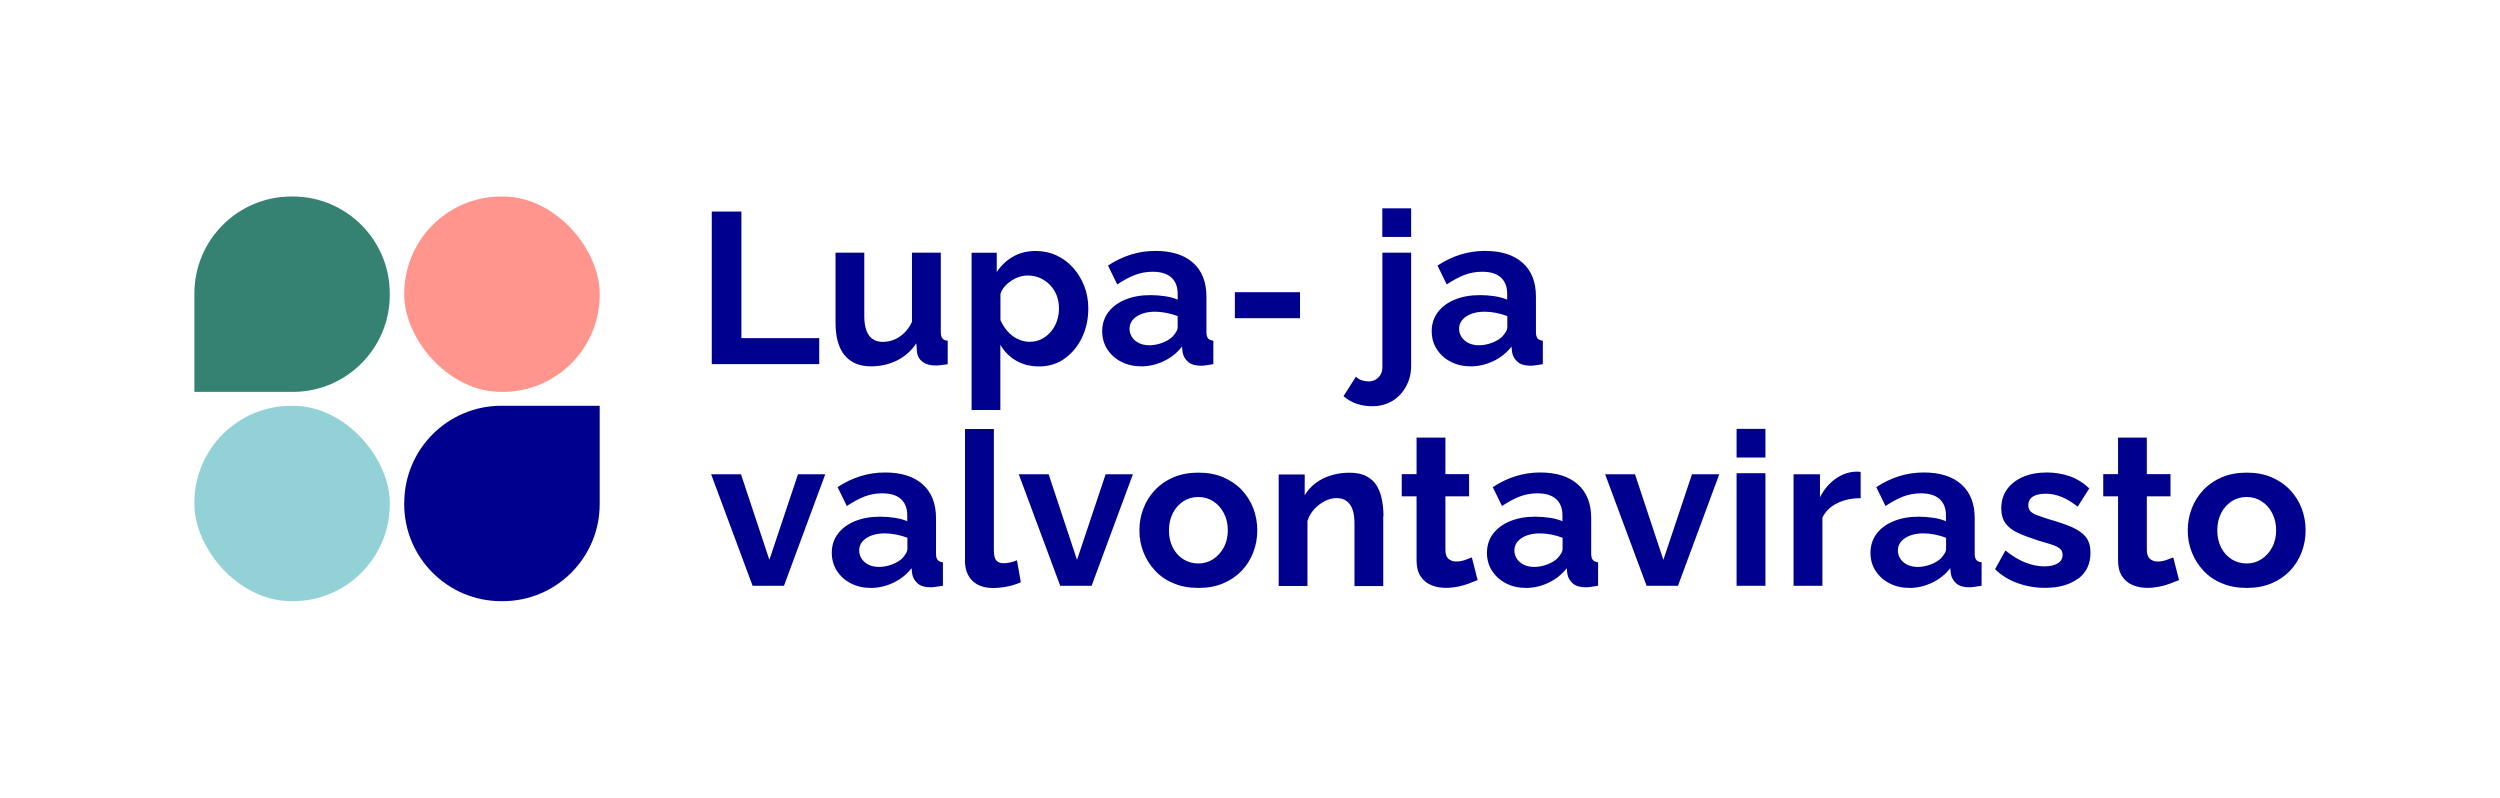 <?xml version="1.0" encoding="UTF-8"?>
<svg id="Layer_1" data-name="Layer 1" xmlns="http://www.w3.org/2000/svg" viewBox="0 0 318.96 101.78">
  <defs>
    <style>
      .cls-1 {
        fill: #00008e;
      }

      .cls-2 {
        fill: #92d1d6;
      }

      .cls-3 {
        fill: #358272;
      }

      .cls-4 {
        fill: #ff958c;
      }
    </style>
  </defs>
  <path class="cls-1" d="M283.38,65.47c.33-.64.78-1.14,1.34-1.51.57-.37,1.21-.55,1.92-.55s1.33.18,1.89.54c.57.36,1.02.86,1.36,1.51.34.65.51,1.37.51,2.18s-.17,1.56-.51,2.19c-.34.64-.79,1.14-1.36,1.51-.57.37-1.2.55-1.89.55s-1.35-.18-1.92-.54c-.57-.36-1.02-.86-1.34-1.49-.33-.64-.49-1.37-.49-2.19s.16-1.56.49-2.19M289.8,74.43c.93-.39,1.72-.93,2.37-1.61.65-.69,1.14-1.47,1.48-2.36.34-.89.51-1.82.51-2.79s-.17-1.93-.51-2.82c-.34-.89-.84-1.67-1.49-2.36-.66-.69-1.45-1.22-2.37-1.61-.92-.39-1.97-.58-3.14-.58s-2.22.19-3.15.58-1.72.93-2.37,1.61c-.65.69-1.15,1.47-1.49,2.36-.35.89-.52,1.83-.52,2.82s.17,1.91.52,2.79c.35.89.85,1.67,1.49,2.36.65.69,1.44,1.23,2.37,1.61.93.39,1.98.58,3.15.58s2.22-.19,3.15-.58M277.27,71.12c-.22.09-.51.2-.88.33-.37.13-.74.19-1.12.19s-.7-.11-.96-.33c-.26-.22-.39-.57-.41-1.06v-6.93h3.02v-2.83h-3.02v-4.66h-3.67v4.66h-1.89v2.83h1.89v8.18c0,.83.17,1.51.51,2.02s.79.89,1.36,1.13c.57.24,1.19.35,1.86.35.51,0,1.02-.05,1.52-.15.5-.1.97-.23,1.41-.4.44-.17.81-.31,1.12-.44l-.74-2.91ZM265.15,73.83c1.04-.79,1.56-1.89,1.56-3.29,0-.86-.2-1.54-.6-2.04-.4-.49-1-.91-1.8-1.26-.8-.34-1.77-.67-2.92-1-.57-.18-1.05-.34-1.44-.49-.39-.14-.69-.31-.88-.5-.19-.19-.29-.45-.29-.8,0-.38.11-.67.32-.88s.48-.36.82-.45c.34-.09.7-.13,1.08-.13.68,0,1.34.13,2,.4.66.26,1.35.68,2.08,1.25l1.48-2.33c-.75-.71-1.58-1.23-2.5-1.55-.91-.32-1.88-.48-2.91-.48-1.17,0-2.19.19-3.06.57-.87.38-1.55.91-2.03,1.58-.48.68-.73,1.48-.73,2.42,0,.78.18,1.41.54,1.91.36.5.89.91,1.6,1.23.71.33,1.6.66,2.66,1,.64.18,1.18.34,1.63.49.45.14.79.31,1.03.5.24.19.36.46.36.8,0,.49-.21.86-.64,1.11-.43.25-1,.37-1.71.37-.77,0-1.57-.17-2.4-.49-.83-.33-1.68-.84-2.54-1.54l-1.32,2.39c.8.79,1.76,1.38,2.88,1.78,1.11.4,2.29.6,3.51.6,1.76,0,3.15-.4,4.2-1.19M246.31,72.02c-.53.2-1.07.31-1.62.31s-.99-.1-1.37-.29c-.38-.2-.68-.45-.88-.78-.2-.32-.3-.66-.3-1.02,0-.66.31-1.19.92-1.59.61-.4,1.39-.6,2.35-.6.46,0,.94.05,1.45.15.51.1.99.24,1.43.41v1.42c0,.18-.06.38-.19.59-.13.21-.29.43-.49.64-.33.3-.76.56-1.29.76M239.3,72.83c.43.68,1.02,1.21,1.78,1.6.76.39,1.61.58,2.56.58s1.92-.22,2.85-.66c.93-.44,1.71-1.06,2.33-1.86l.08.74c.09.48.32.88.7,1.21.37.33.93.49,1.66.49.18,0,.41-.02.67-.06.26-.04.56-.08.89-.14v-2.99c-.31-.04-.54-.13-.67-.3-.14-.16-.21-.43-.21-.81v-4.51c0-1.87-.57-3.32-1.71-4.33-1.14-1.01-2.74-1.51-4.79-1.51-1.1,0-2.14.16-3.14.47s-1.97.78-2.92,1.4l1.18,2.41c.79-.53,1.54-.93,2.25-1.21.71-.27,1.46-.41,2.25-.41,1.06,0,1.86.24,2.4.73.54.49.81,1.18.81,2.07v.76c-.46-.2-1-.35-1.62-.44-.62-.09-1.23-.14-1.84-.14-1.21,0-2.28.19-3.21.57-.93.38-1.66.92-2.18,1.61-.52.7-.78,1.5-.78,2.43,0,.85.21,1.61.64,2.29M237.39,60.21c-.07-.02-.16-.03-.27-.03h-.47c-.88.06-1.71.37-2.5.93-.79.57-1.44,1.34-1.95,2.33v-2.93h-3.37v14.23h3.68v-8.69c.38-.8,1.01-1.42,1.89-1.85.88-.43,1.87-.64,2.99-.64v-3.35ZM225.24,54.72h-3.68v3.65h3.68v-3.65ZM225.24,60.37h-3.68v14.37h3.68v-14.37ZM214.08,74.74l5.27-14.23h-3.48l-3.65,10.92-3.62-10.92h-3.81l5.29,14.23h4ZM197.38,72.02c-.53.2-1.07.31-1.62.31s-.99-.1-1.37-.29c-.38-.2-.68-.45-.88-.78-.2-.32-.3-.66-.3-1.02,0-.66.31-1.19.92-1.59s1.39-.6,2.35-.6c.46,0,.94.05,1.45.15.51.1.99.24,1.43.41v1.42c0,.18-.06.38-.19.59-.13.21-.29.43-.49.64-.33.3-.76.56-1.29.76M190.37,72.83c.43.68,1.02,1.21,1.78,1.6.76.39,1.61.58,2.56.58s1.92-.22,2.85-.66c.93-.44,1.71-1.06,2.33-1.86l.08.74c.09.48.32.88.7,1.21.37.33.93.49,1.66.49.18,0,.41-.02.67-.06.26-.04.56-.08.89-.14v-2.99c-.31-.04-.53-.13-.67-.3-.14-.16-.21-.43-.21-.81v-4.51c0-1.87-.57-3.32-1.71-4.33-1.14-1.01-2.74-1.51-4.79-1.51-1.1,0-2.14.16-3.14.47-1,.31-1.97.78-2.92,1.4l1.18,2.41c.79-.53,1.54-.93,2.25-1.21.71-.27,1.46-.41,2.25-.41,1.06,0,1.86.24,2.4.73.54.49.81,1.18.81,2.07v.76c-.46-.2-1-.35-1.62-.44-.62-.09-1.23-.14-1.84-.14-1.21,0-2.28.19-3.21.57-.93.38-1.66.92-2.18,1.61-.52.7-.78,1.5-.78,2.43,0,.85.21,1.61.64,2.29M187.78,71.12c-.22.09-.51.2-.88.33-.37.13-.74.19-1.12.19s-.7-.11-.96-.33c-.26-.22-.39-.57-.41-1.06v-6.93h3.02v-2.83h-3.02v-4.66h-3.68v4.66h-1.89v2.83h1.89v8.18c0,.83.17,1.51.51,2.02.34.52.79.89,1.36,1.13.57.24,1.19.35,1.87.35.51,0,1.02-.05,1.52-.15.5-.1.97-.23,1.41-.4.44-.17.81-.31,1.12-.44l-.74-2.91ZM176.51,65.88c0-.69-.06-1.36-.18-2.03-.12-.67-.33-1.27-.63-1.8-.3-.53-.74-.96-1.32-1.27-.58-.32-1.31-.47-2.21-.47-.82,0-1.6.11-2.35.34-.74.23-1.39.55-1.96.98-.57.42-1.03.94-1.4,1.56v-2.66h-3.32v14.23h3.67v-8.3c.18-.57.48-1.08.88-1.51.4-.44.85-.78,1.36-1.03.5-.25,1-.37,1.49-.37.71,0,1.27.26,1.67.78.4.52.6,1.35.6,2.49v7.95h3.67v-8.87ZM149.63,65.47c.33-.64.78-1.14,1.34-1.51.57-.37,1.21-.55,1.92-.55s1.33.18,1.89.54c.57.36,1.02.86,1.36,1.51.34.65.51,1.37.51,2.18s-.17,1.56-.51,2.19c-.34.64-.79,1.14-1.36,1.51-.57.37-1.2.55-1.89.55s-1.35-.18-1.92-.54c-.57-.36-1.01-.86-1.34-1.49-.33-.64-.49-1.37-.49-2.19s.16-1.56.49-2.19M156.05,74.43c.93-.39,1.72-.93,2.37-1.61.65-.69,1.14-1.47,1.48-2.36.34-.89.51-1.82.51-2.79s-.17-1.93-.51-2.82c-.34-.89-.84-1.67-1.49-2.36-.66-.69-1.45-1.22-2.37-1.61-.92-.39-1.97-.58-3.14-.58s-2.22.19-3.15.58c-.93.39-1.72.93-2.37,1.61-.65.69-1.15,1.47-1.49,2.36-.35.89-.52,1.83-.52,2.82s.17,1.91.52,2.79c.35.89.85,1.67,1.49,2.36.65.69,1.44,1.23,2.37,1.61.93.39,1.98.58,3.15.58s2.22-.19,3.15-.58M139.27,74.74l5.27-14.23h-3.48l-3.65,10.92-3.62-10.92h-3.81l5.29,14.23h4ZM123.11,71.47c0,1.14.32,2.01.95,2.63.63.61,1.52.92,2.67.92.53,0,1.12-.06,1.78-.19.66-.13,1.23-.31,1.73-.55l-.49-2.8c-.24.11-.51.2-.82.27-.31.07-.61.11-.9.11-.38,0-.69-.11-.9-.34-.22-.23-.33-.67-.33-1.33v-15.46h-3.68v16.75ZM113.79,72.02c-.53.2-1.07.31-1.62.31s-.99-.1-1.37-.29c-.38-.2-.68-.45-.88-.78-.2-.32-.3-.66-.3-1.02,0-.66.31-1.19.92-1.59.61-.4,1.39-.6,2.35-.6.46,0,.94.05,1.45.15.51.1.99.24,1.43.41v1.42c0,.18-.06.38-.19.59-.13.21-.29.43-.49.64-.33.3-.76.56-1.29.76M106.78,72.83c.43.68,1.02,1.21,1.78,1.6.76.39,1.61.58,2.56.58s1.92-.22,2.85-.66c.93-.44,1.71-1.06,2.33-1.86l.08.74c.09.48.32.88.7,1.21.38.33.93.49,1.66.49.18,0,.41-.02.67-.06.26-.04.56-.08.89-.14v-2.99c-.31-.04-.53-.13-.67-.3-.14-.16-.21-.43-.21-.81v-4.51c0-1.87-.57-3.32-1.71-4.33-1.14-1.01-2.74-1.51-4.79-1.51-1.1,0-2.14.16-3.14.47-1,.31-1.97.78-2.92,1.4l1.18,2.41c.79-.53,1.54-.93,2.25-1.21.71-.27,1.46-.41,2.25-.41,1.06,0,1.86.24,2.4.73.54.49.81,1.18.81,2.07v.76c-.46-.2-1-.35-1.62-.44s-1.23-.14-1.84-.14c-1.21,0-2.28.19-3.21.57-.93.38-1.66.92-2.18,1.61-.52.7-.78,1.5-.78,2.43,0,.85.22,1.61.64,2.29M100.02,74.74l5.27-14.23h-3.48l-3.65,10.92-3.62-10.92h-3.81l5.29,14.23h4Z"/>
  <path class="cls-1" d="M190.33,43.74c-.53.2-1.07.31-1.62.31s-.99-.1-1.37-.29c-.38-.2-.68-.45-.88-.78-.2-.32-.3-.66-.3-1.02,0-.66.31-1.19.92-1.59.61-.4,1.39-.6,2.35-.6.46,0,.94.05,1.45.15.51.1.99.24,1.43.41v1.42c0,.18-.06.38-.19.59-.13.21-.29.43-.49.64-.33.3-.76.56-1.29.76M183.32,44.56c.43.68,1.02,1.21,1.78,1.6.76.39,1.61.58,2.56.58s1.92-.22,2.85-.66c.93-.44,1.71-1.06,2.33-1.86l.08.74c.09.48.32.88.7,1.21.37.33.93.49,1.66.49.18,0,.41-.02.67-.06s.56-.08.89-.14v-2.99c-.31-.04-.54-.13-.67-.3-.14-.16-.21-.43-.21-.81v-4.51c0-1.87-.57-3.32-1.71-4.33-1.14-1.01-2.74-1.51-4.79-1.51-1.1,0-2.14.16-3.14.47-1,.31-1.97.78-2.92,1.4l1.18,2.41c.79-.53,1.54-.93,2.25-1.21.71-.27,1.46-.41,2.25-.41,1.06,0,1.86.24,2.4.73.54.49.81,1.18.81,2.07v.76c-.46-.2-1-.35-1.62-.44-.62-.09-1.23-.14-1.84-.14-1.21,0-2.28.19-3.21.57-.93.38-1.66.92-2.18,1.61-.52.7-.78,1.5-.78,2.42,0,.85.21,1.61.64,2.29M180.04,26.58h-3.68v3.65h3.68v-3.65ZM177.59,51.19c.74-.44,1.33-1.05,1.78-1.85.45-.8.67-1.71.67-2.72v-14.38h-3.67v14.63c0,.34-.08.65-.23.92-.16.27-.37.49-.63.64-.27.15-.56.23-.89.23-.29,0-.59-.05-.88-.14-.29-.09-.54-.25-.74-.47l-1.59,2.5c.51.44,1.08.76,1.7.97.62.21,1.27.31,1.95.31.95,0,1.8-.22,2.54-.65M165.86,37.28h-8.31v3.32h8.31v-3.32ZM148.28,43.74c-.53.2-1.07.31-1.62.31s-.99-.1-1.37-.29c-.38-.2-.68-.45-.88-.78-.2-.32-.3-.66-.3-1.02,0-.66.31-1.19.92-1.59.61-.4,1.39-.6,2.34-.6.46,0,.94.05,1.45.15.51.1.99.24,1.43.41v1.42c0,.18-.06.38-.19.59-.13.21-.29.43-.49.64-.33.3-.76.56-1.29.76M141.28,44.56c.43.68,1.02,1.21,1.78,1.6.76.39,1.61.58,2.56.58s1.92-.22,2.85-.66c.93-.44,1.71-1.06,2.33-1.86l.08.74c.09.48.32.88.7,1.21.37.33.93.49,1.66.49.18,0,.41-.02.67-.06s.56-.08.89-.14v-2.99c-.31-.04-.54-.13-.67-.3-.14-.16-.21-.43-.21-.81v-4.51c0-1.87-.57-3.32-1.71-4.33-1.14-1.01-2.74-1.51-4.79-1.51-1.1,0-2.14.16-3.14.47-1,.31-1.97.78-2.92,1.4l1.18,2.41c.79-.53,1.54-.93,2.25-1.21.71-.27,1.46-.41,2.25-.41,1.06,0,1.86.24,2.4.73.54.49.81,1.18.81,2.07v.76c-.46-.2-1-.35-1.62-.44-.62-.09-1.23-.14-1.84-.14-1.21,0-2.28.19-3.21.57-.93.38-1.66.92-2.18,1.61-.52.7-.78,1.5-.78,2.42,0,.85.21,1.61.64,2.29M129.83,43.25c-.49-.24-.93-.58-1.3-1-.37-.43-.67-.9-.89-1.42v-3.34c.11-.34.29-.65.53-.93.25-.29.54-.53.86-.75.33-.21.67-.38,1.03-.49.36-.12.71-.17,1.06-.17.57,0,1.09.11,1.58.32.48.22.91.52,1.28.9.37.39.64.83.84,1.33.19.5.29,1.05.29,1.64,0,.56-.09,1.09-.26,1.6-.17.51-.43.97-.77,1.37-.34.4-.74.72-1.19.95-.46.23-.97.35-1.54.35-.51,0-1.01-.12-1.51-.36M135.82,45.75c.94-.66,1.68-1.55,2.22-2.67.54-1.12.81-2.37.81-3.74,0-1.01-.17-1.96-.51-2.83-.34-.88-.81-1.65-1.41-2.33-.6-.68-1.31-1.21-2.13-1.59-.81-.38-1.71-.57-2.67-.57-1.08,0-2.04.24-2.88.72-.84.48-1.54,1.14-2.08,1.97v-2.47h-3.21v20.07h3.67v-8.33c.48.85,1.14,1.52,1.99,2.02.85.5,1.83.75,2.95.75,1.22,0,2.31-.33,3.25-.99M107.75,45.31c.77.95,1.89,1.43,3.37,1.43,1.21,0,2.31-.25,3.32-.75,1.01-.5,1.83-1.23,2.47-2.19l.08,1.14c.07.52.32.94.73,1.24s.95.45,1.6.45c.2,0,.43-.01.67-.04.25-.03.55-.07.92-.12v-2.99c-.31-.04-.53-.13-.67-.3-.14-.16-.21-.43-.21-.81v-10.13h-3.68v8.83c-.27.57-.61,1.05-1,1.42-.39.38-.82.66-1.29.85-.47.19-.94.28-1.41.28-.79,0-1.38-.28-1.78-.83-.4-.55-.6-1.37-.6-2.45v-8.1h-3.67v8.91c0,1.83.38,3.22,1.15,4.17M104.52,46.46v-3.32h-9.93v-16.15h-3.78v19.47h13.71Z"/>
  <path class="cls-1" d="M51.58,64.15c0-6.83,5.54-12.38,12.38-12.38h12.55v12.55c0,6.83-5.54,12.38-12.38,12.38h-.18c-6.83,0-12.38-5.54-12.38-12.38v-.18Z"/>
  <path class="cls-3" d="M37.18,25.07c-6.83,0-12.38,5.54-12.38,12.38v12.55h12.55c6.83,0,12.38-5.54,12.38-12.37v-.18c0-6.83-5.54-12.38-12.38-12.38h-.18Z"/>
  <rect class="cls-2" x="24.8" y="51.77" width="24.93" height="24.93" rx="12.37" ry="12.37"/>
  <rect class="cls-4" x="51.58" y="25.07" width="24.93" height="24.93" rx="12.38" ry="12.38"/>
</svg>